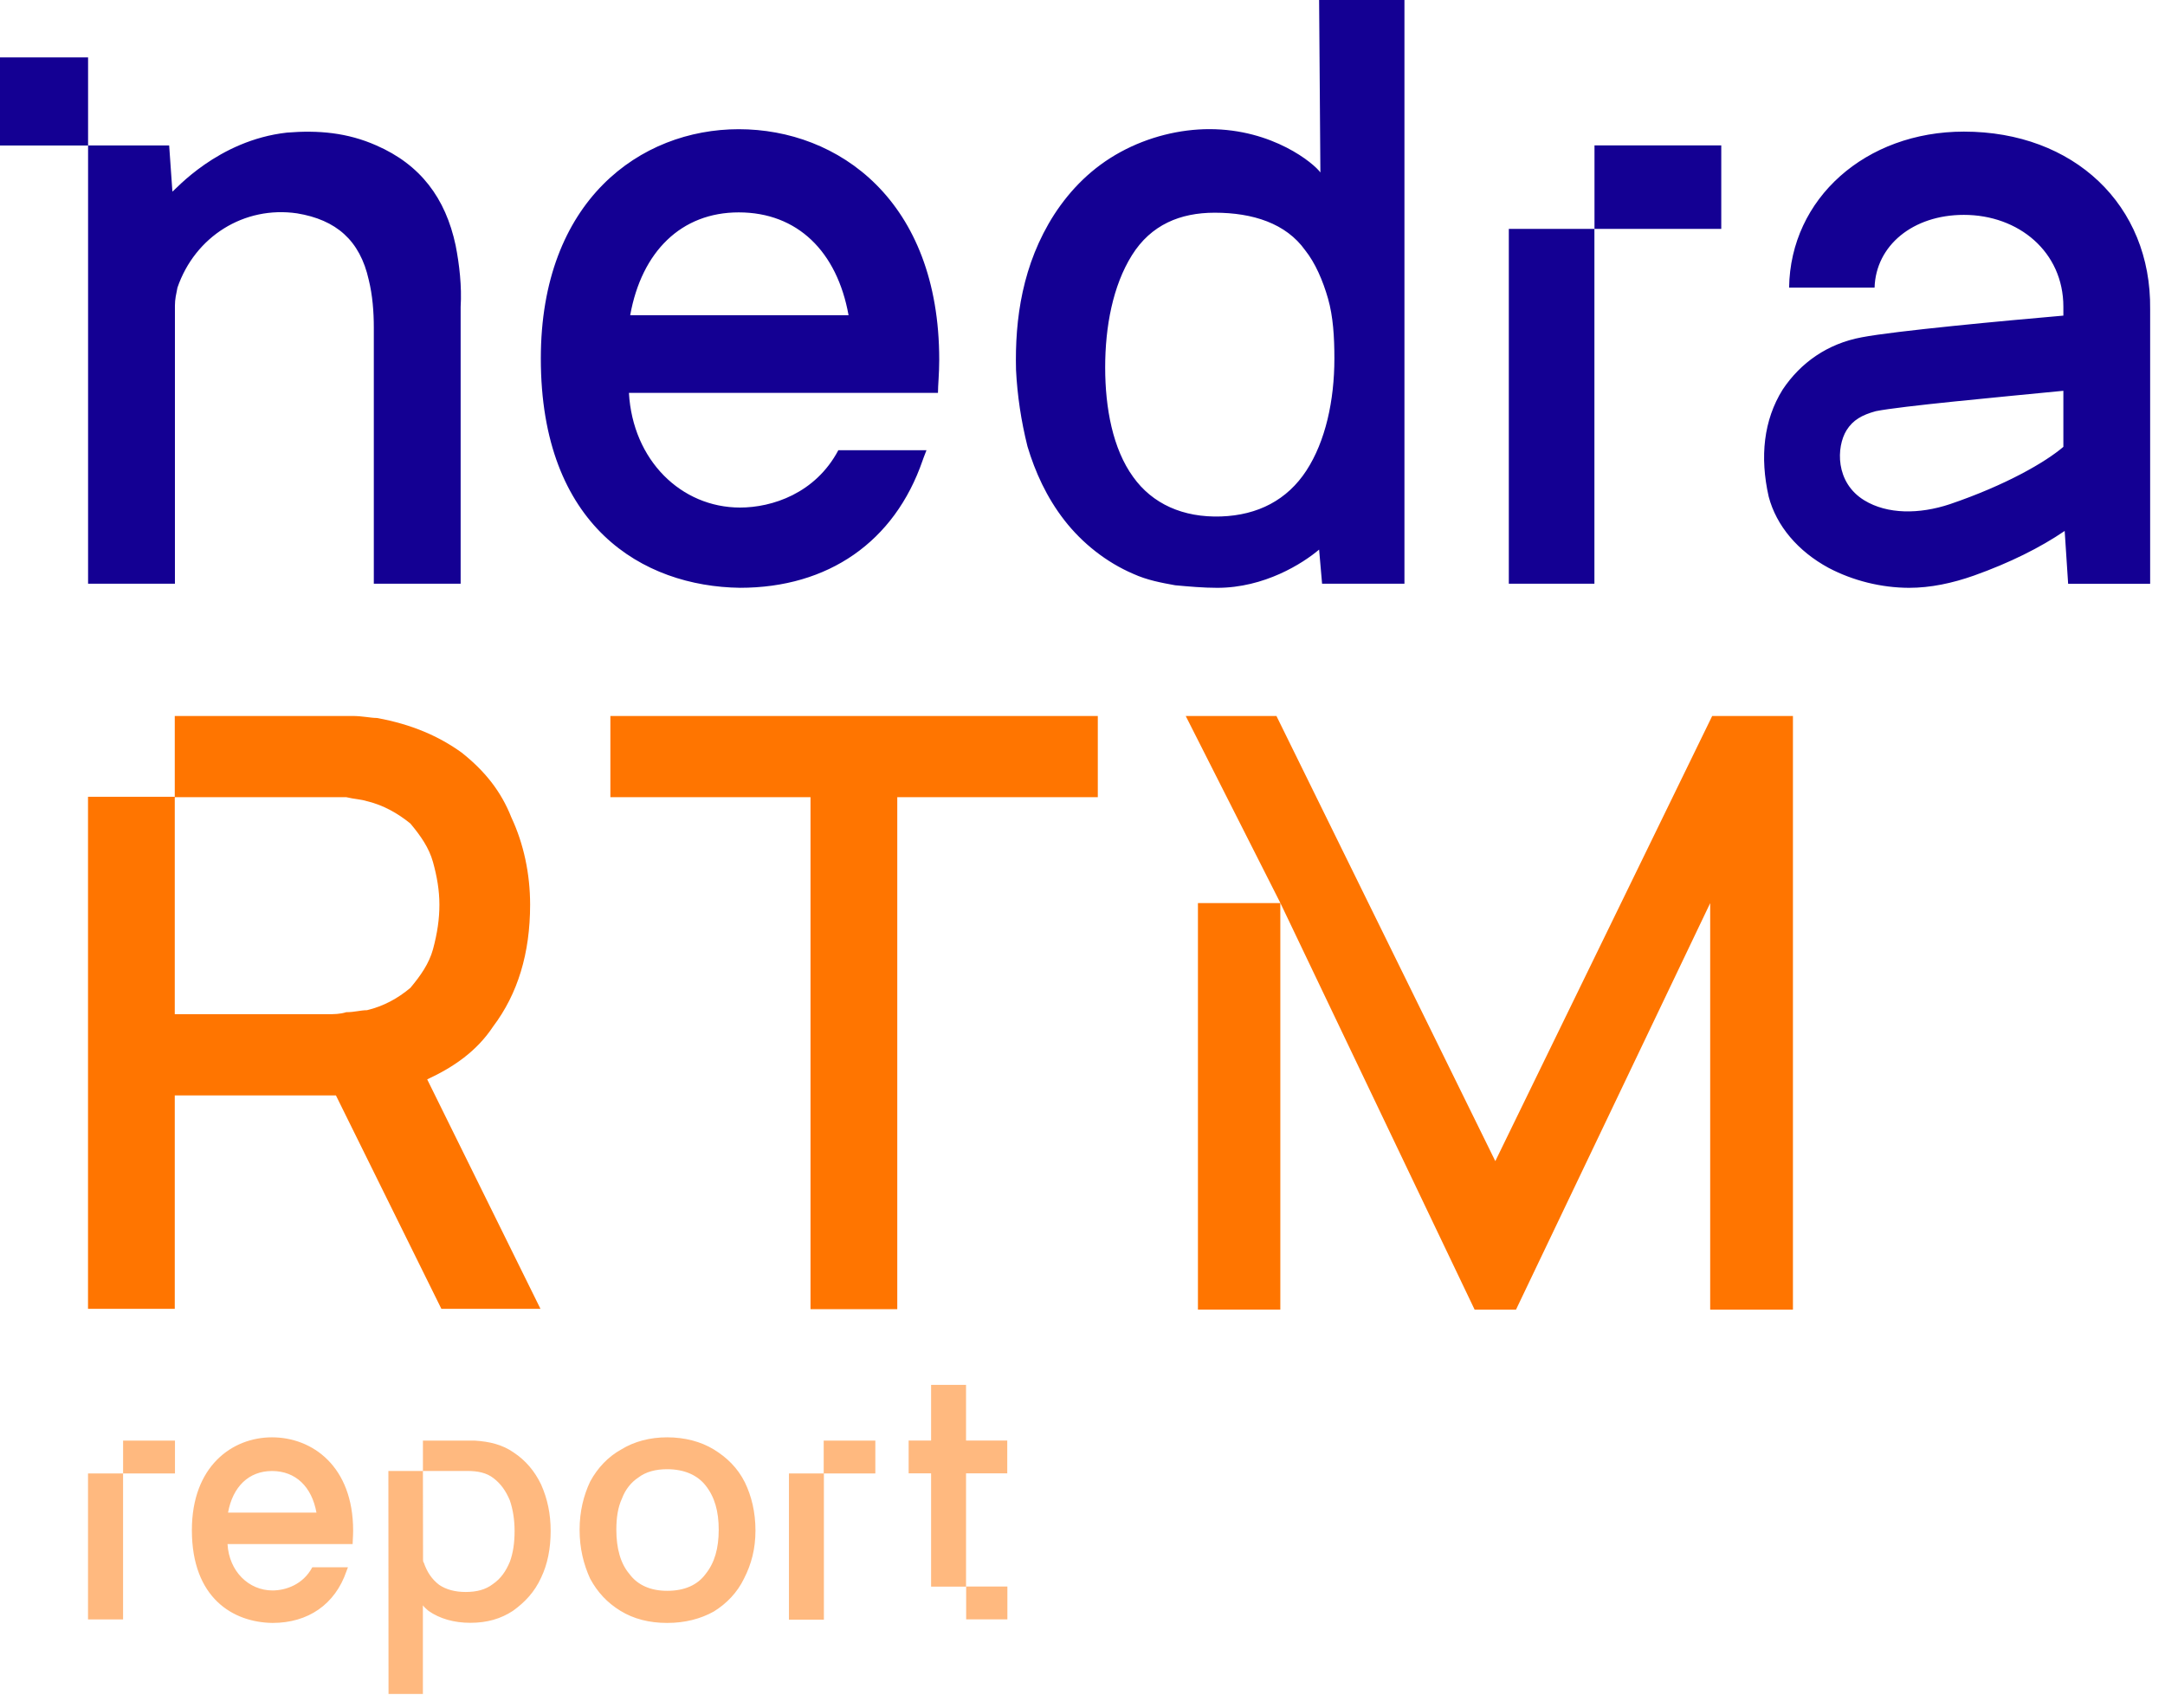 <?xml version="1.0" encoding="UTF-8"?> <svg xmlns="http://www.w3.org/2000/svg" width="142" height="112" viewBox="0 0 142 112" fill="none"><path d="M92.116 38.279H86.714L86.519 36.042C85.433 36.961 82.927 38.549 79.837 38.549C78.918 38.549 77.999 38.465 77.08 38.382C76.161 38.215 75.243 38.048 74.324 37.63C72.57 36.878 70.984 35.624 69.815 34.12C68.645 32.616 67.892 30.946 67.391 29.275C66.974 27.604 66.723 25.932 66.64 24.261C66.556 20.919 67.057 17.325 69.145 14.067C70.231 12.396 71.651 10.974 73.489 9.972C75.326 8.969 77.399 8.469 79.32 8.469C83.496 8.469 86.185 10.725 86.603 11.309L86.519 0H92.116V38.279ZM128.811 8.631C136.007 8.631 141.109 13.43 141.026 20.281V38.285H135.647L135.42 34.819C133.83 35.905 131.821 36.908 129.478 37.743C128.055 38.245 126.63 38.549 125.207 38.549C123.372 38.542 121.528 38.078 119.938 37.242C117.93 36.156 116.507 34.484 116.005 32.563C115.42 29.973 115.67 27.55 116.925 25.545C118.097 23.79 119.855 22.537 122.114 22.119C124.29 21.702 131.485 21.032 135.334 20.698V20.114C135.334 16.521 132.406 14.091 128.808 14.091C125.461 14.091 123.035 16.104 122.951 18.861H117.345C117.428 13.012 122.368 8.631 128.811 8.631ZM48.453 8.473C54.986 8.473 61.603 13.152 61.603 23.593C61.603 24.512 61.52 25.265 61.52 25.766H41.251C41.502 30.193 44.684 33.284 48.537 33.285C50.631 33.285 53.479 32.365 54.986 29.525H60.767C60.599 29.943 60.514 30.193 60.514 30.193C58.672 35.539 54.316 38.547 48.537 38.547C42.172 38.463 35.472 34.536 35.472 23.509C35.472 13.152 42.005 8.474 48.453 8.473ZM104.576 38.28H98.962V15.011H104.576V38.28ZM5.777 9.538H11.095C11.177 10.629 11.225 11.39 11.308 12.565C11.473 12.481 14.281 9.2 18.822 8.696C20.885 8.528 22.784 8.697 24.682 9.536C27.571 10.795 29.223 12.984 29.884 16.09C30.131 17.35 30.295 18.777 30.213 20.12V38.279H24.518V21.464C24.518 20.457 24.435 19.366 24.187 18.358C23.61 15.756 22.041 14.411 19.482 13.991C16.014 13.488 12.794 15.503 11.639 18.861C11.556 19.281 11.473 19.617 11.473 20.037V38.279H5.777V9.541H0V3.764H5.777V9.538ZM79.67 13.949C77.415 13.949 75.493 14.735 74.24 16.741C72.988 18.746 72.487 21.42 72.487 24.094C72.487 26.767 72.988 29.441 74.324 31.279C75.577 33.034 77.582 33.953 80.088 33.869C82.51 33.786 84.431 32.783 85.684 30.861C86.937 28.94 87.521 26.265 87.521 23.508C87.521 22.088 87.438 20.751 87.104 19.581C86.77 18.412 86.269 17.242 85.601 16.407C84.348 14.652 82.176 13.949 79.67 13.949ZM135.334 25.628C131.067 26.046 124.708 26.63 123.034 26.964C122.114 27.215 121.529 27.55 121.111 28.219C120.441 29.305 120.357 31.643 122.281 32.813C123.787 33.732 125.879 33.732 127.888 33.064C131.569 31.811 134.163 30.307 135.334 29.304V25.628ZM48.453 13.928C44.685 13.928 42.088 16.494 41.334 20.67H55.656C54.902 16.494 52.306 13.928 48.453 13.928ZM112.896 15.011H104.581V9.534H112.896V15.011Z" fill="#140093"></path><path d="M98.076 76.146L112.3 46.955H117.597V85.885H112.169V59.227L99.433 85.885H96.719L83.983 59.227L77.771 46.955H83.721L98.076 76.146ZM83.975 59.222V85.88H78.571V59.222H83.975ZM72.004 52.279H58.851V85.857H53.161V52.279H40.034V46.953H72.004V52.279ZM23.104 46.953C23.782 46.953 24.304 47.084 24.721 47.084C27.018 47.502 28.793 48.285 30.28 49.355C31.794 50.556 32.863 51.888 33.542 53.611C34.351 55.334 34.77 57.318 34.77 59.328C34.77 62.514 33.96 65.178 32.342 67.319C31.274 68.934 29.763 69.977 28.019 70.785L35.448 85.831H28.949L22.033 71.836H11.463V85.831H5.773V52.253H11.463V46.953H23.104ZM11.463 66.51H21.486C21.903 66.51 22.295 66.51 22.712 66.379C23.26 66.379 23.652 66.248 24.07 66.248C25.165 65.987 26.105 65.465 26.914 64.786C27.592 63.977 28.139 63.193 28.4 62.253C28.687 61.182 28.82 60.268 28.82 59.328C28.82 58.389 28.661 57.475 28.4 56.535C28.139 55.596 27.592 54.813 26.914 54.004C26.105 53.351 25.165 52.803 24.07 52.541C23.652 52.411 23.26 52.41 22.712 52.279H11.463V66.51Z" fill="#FF7500"></path><path opacity="0.5" d="M31.112 94.472C32.107 94.533 32.951 94.736 33.692 95.254C34.474 95.773 35.062 96.465 35.489 97.349C35.905 98.283 36.117 99.269 36.117 100.407C36.117 101.545 35.915 102.582 35.489 103.466C35.062 104.401 34.432 105.071 33.64 105.64C32.848 106.158 31.954 106.423 30.847 106.423C29.79 106.423 28.846 106.158 28.104 105.64C28.003 105.539 27.839 105.428 27.737 105.275V111.088H25.483L25.474 96.464H27.739V94.472H31.112ZM17.839 94.259C20.483 94.259 23.162 96.153 23.162 100.379C23.162 100.751 23.128 101.056 23.128 101.259H14.923C15.025 103.05 16.314 104.301 17.874 104.301C18.721 104.301 19.874 103.929 20.484 102.78H22.822C22.756 102.945 22.722 103.045 22.72 103.05C21.975 105.214 20.213 106.431 17.874 106.431C15.297 106.397 12.585 104.808 12.585 100.345C12.585 96.153 15.229 94.259 17.839 94.259ZM43.757 94.259C44.885 94.259 45.961 94.528 46.819 95.055C47.678 95.581 48.38 96.263 48.856 97.213C49.291 98.111 49.55 99.163 49.55 100.371C49.55 101.579 49.282 102.58 48.796 103.53C48.361 104.428 47.666 105.161 46.808 105.688C45.949 106.162 44.936 106.431 43.757 106.431C42.578 106.431 41.553 106.164 40.694 105.637C39.835 105.11 39.194 104.428 38.708 103.53C38.273 102.58 38.015 101.528 38.015 100.32C38.015 99.112 38.283 98.058 38.708 97.16C39.194 96.262 39.888 95.529 40.746 95.055C41.605 94.528 42.63 94.259 43.757 94.259ZM57.413 96.63H54.038V106.215H51.746V96.628H54.025V94.472H57.413V96.63ZM8.072 106.2H5.773V96.628H8.072V106.2ZM66.073 106.197H63.37V104.041H66.073V106.197ZM27.747 102.277C27.747 102.328 27.747 102.429 27.798 102.48C28.011 103.1 28.327 103.568 28.805 103.934C29.272 104.249 29.861 104.401 30.541 104.401C31.272 104.401 31.851 104.248 32.328 103.882C32.857 103.516 33.173 103.049 33.437 102.429C33.65 101.86 33.751 101.19 33.751 100.407C33.751 99.686 33.65 99.005 33.437 98.385C33.173 97.765 32.849 97.305 32.371 96.939C31.904 96.574 31.315 96.464 30.635 96.464H27.739L27.747 102.277ZM43.757 96.35C43.002 96.35 42.361 96.52 41.874 96.892C41.388 97.212 41.014 97.687 40.797 98.266C40.528 98.844 40.425 99.526 40.425 100.32C40.425 101.528 40.694 102.529 41.283 103.22C41.821 103.953 42.681 104.325 43.757 104.325C44.885 104.325 45.743 103.953 46.281 103.22C46.87 102.487 47.14 101.538 47.14 100.32C47.14 99.102 46.87 98.162 46.281 97.419C45.743 96.738 44.885 96.35 43.757 96.35ZM63.362 94.47H66.065V96.62H63.362V104.049H61.069V96.62H59.597V94.47H61.069V90.82H63.362V94.47ZM17.839 96.468C16.314 96.468 15.263 97.505 14.957 99.195H20.756C20.45 97.505 19.399 96.468 17.839 96.468ZM11.476 96.63H8.074V94.472H11.476V96.63Z" fill="#FF7500"></path></svg> 